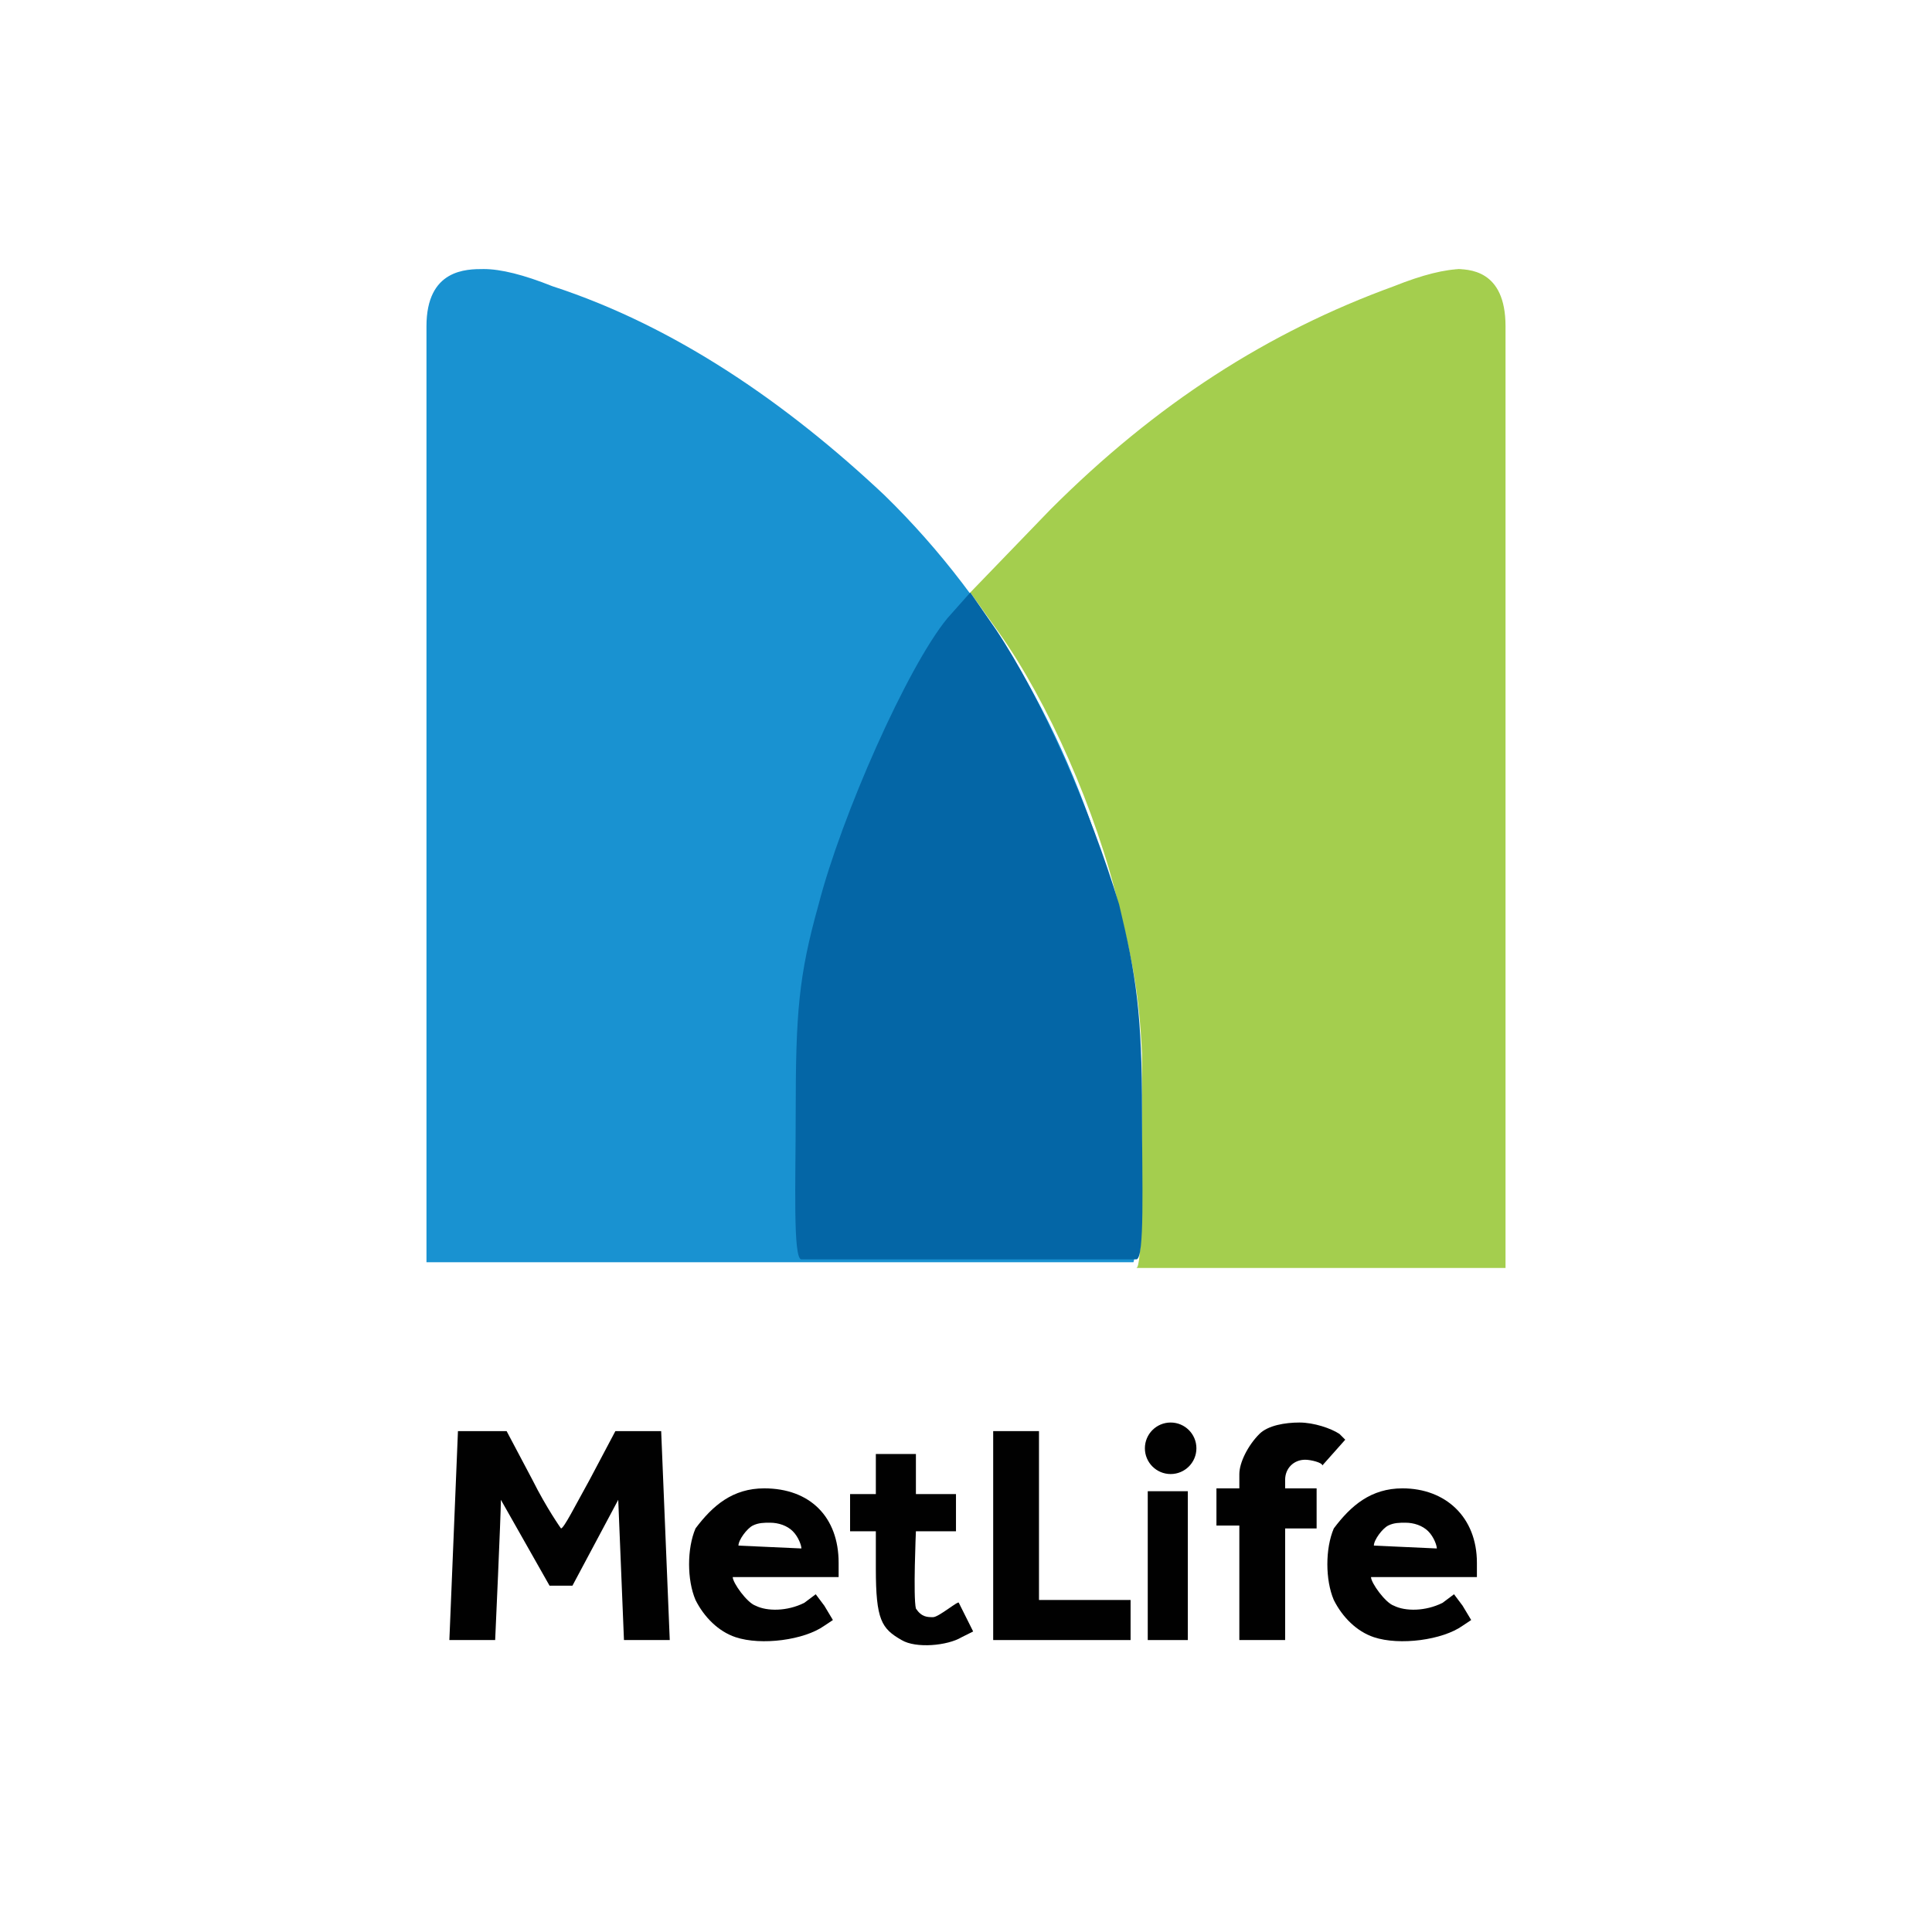 <?xml version="1.0" encoding="utf-8"?>
<!-- Generator: Adobe Illustrator 22.1.0, SVG Export Plug-In . SVG Version: 6.00 Build 0)  -->
<svg version="1.1" id="Camada_1" xmlns="http://www.w3.org/2000/svg" xmlns:xlink="http://www.w3.org/1999/xlink" x="0px" y="0px"
	 viewBox="0 0 67.5 67.5" style="enable-background:new 0 0 67.5 67.5;" xml:space="preserve">
<style type="text/css">
	.st0{fill:#A4CE4E;}
	.st1{fill:#1992D1;}
	.st2{fill:#0466A6;}
	.st3{fill:#010101;}
</style>
<g>
	<g>
		<path class="st0" d="M51.1,9.4c-0.6,0-1.4,0.2-2.4,0.6c-4.4,1.6-8.3,4.1-12,7.8l-2.8,2.9l1,1.4c1.7,2.4,3.4,6.2,4.2,9.6
			c0.5,2,0.7,3.1,0.8,5.1c0,0.3,0,0.7,0,1.1c0,0.4,0,0.8,0,1.3c0,2.4,0,5.1-0.2,5.1h12.9V11.4c0-2-1.3-2-1.8-2
			C50.7,9.4,51.1,9.4,51.1,9.4z"/>
		<path class="st1" d="M16.9,9.4c-0.6,0-2,0-2,2v32.7h24.7c0.1-0.2,0.2-2.7,0.2-5.1c0-3.5-0.2-4.8-0.8-7.3
			c-1.4-5.6-4.2-10.6-8.1-14.4c-3.4-3.2-7.3-5.9-11.6-7.3C18.3,9.6,17.5,9.4,16.9,9.4L16.9,9.4z"/>
		<path class="st2" d="M33.9,20.7l-0.8,0.9c-1.4,1.7-3.7,6.9-4.5,10c-0.7,2.5-0.8,3.8-0.8,7.3c0,2.4-0.1,5.1,0.2,5.1h11.7
			c0.3,0,0.2-2.7,0.2-5.1c0-3.5-0.2-4.8-0.8-7.3c-1-3.3-2.7-7.2-4.3-9.6L33.9,20.7L33.9,20.7z"/>
		<path class="st3" d="M26.7,52L26.7,52c-1.1,0-1.8,0.6-2.4,1.4c-0.3,0.7-0.3,1.8,0,2.5c0.3,0.6,0.8,1.1,1.4,1.3
			c0.9,0.3,2.4,0.1,3.1-0.4l0.3-0.2l-0.3-0.5l-0.3-0.4L28.1,56c-0.6,0.3-1.3,0.3-1.7,0.1c-0.3-0.1-0.8-0.8-0.8-1h3.7v-0.5
			C29.3,53,28.3,52,26.7,52z M25.8,54c0-0.2,0.3-0.6,0.5-0.7c0.2-0.1,0.4-0.1,0.6-0.1c0.3,0,0.6,0.1,0.8,0.3
			c0.2,0.2,0.3,0.5,0.3,0.6L25.8,54L25.8,54z"/>
		<path class="st3" d="M49,52L49,52c-1.1,0-1.8,0.6-2.4,1.4c-0.3,0.7-0.3,1.8,0,2.5c0.3,0.6,0.8,1.1,1.4,1.3
			c0.9,0.3,2.4,0.1,3.1-0.4l0.3-0.2l-0.3-0.5l-0.3-0.4L50.4,56c-0.6,0.3-1.3,0.3-1.7,0.1c-0.3-0.1-0.8-0.8-0.8-1h3.7v-0.5
			C51.6,53,50.5,52,49,52z M48,54c0-0.2,0.3-0.6,0.5-0.7c0.2-0.1,0.4-0.1,0.6-0.1c0.3,0,0.6,0.1,0.8,0.3c0.2,0.2,0.3,0.5,0.3,0.6
			L48,54L48,54z"/>
		<path class="st3" d="M23.1,50h-1.6l-0.9,1.7c-0.5,0.9-0.9,1.7-1,1.7c0,0-0.5-0.7-1-1.7L17.7,50H16l-0.3,7.3h1.6
			c0,0,0.2-4.4,0.2-4.9l1.7,3H20l1.6-3l0.2,4.9h1.6L23.1,50L23.1,50z"/>
		<path class="st3" d="M32.6,56.5c-0.2,0-0.4,0-0.6-0.3c-0.1-0.4,0-2.7,0-2.7h1.4v-1.3H32v-1.4h-1.4v1.4h-0.9v1.3h0.9v1.3
			c0,1.8,0.2,2.1,0.9,2.5c0.5,0.3,1.6,0.2,2.1-0.1l0.4-0.2l-0.5-1C33.5,55.9,32.8,56.5,32.6,56.5z"/>
		<path class="st3" d="M45.6,51c0.2,0,0.6,0.1,0.6,0.2l0.8-0.9l-0.2-0.2c-0.3-0.2-0.9-0.4-1.4-0.4l0,0c-0.5,0-1.1,0.1-1.4,0.4
			c-0.4,0.4-0.7,1-0.7,1.4V52h-0.8v1.3h0.8v4h1.6v-3.9H46V52h-1.1v-0.3C44.9,51.3,45.2,51,45.6,51z"/>
		<polygon class="st3" points="36.3,50 34.7,50 34.7,50 34.7,57.3 39.5,57.3 39.5,55.9 36.3,55.9 		"/>
		<rect x="40.1" y="52.1" class="st3" width="1.4" height="5.2"/>
		<circle class="st3" cx="40.9" cy="50.6" r="0.9"/>
	</g>
</g>
</svg>
